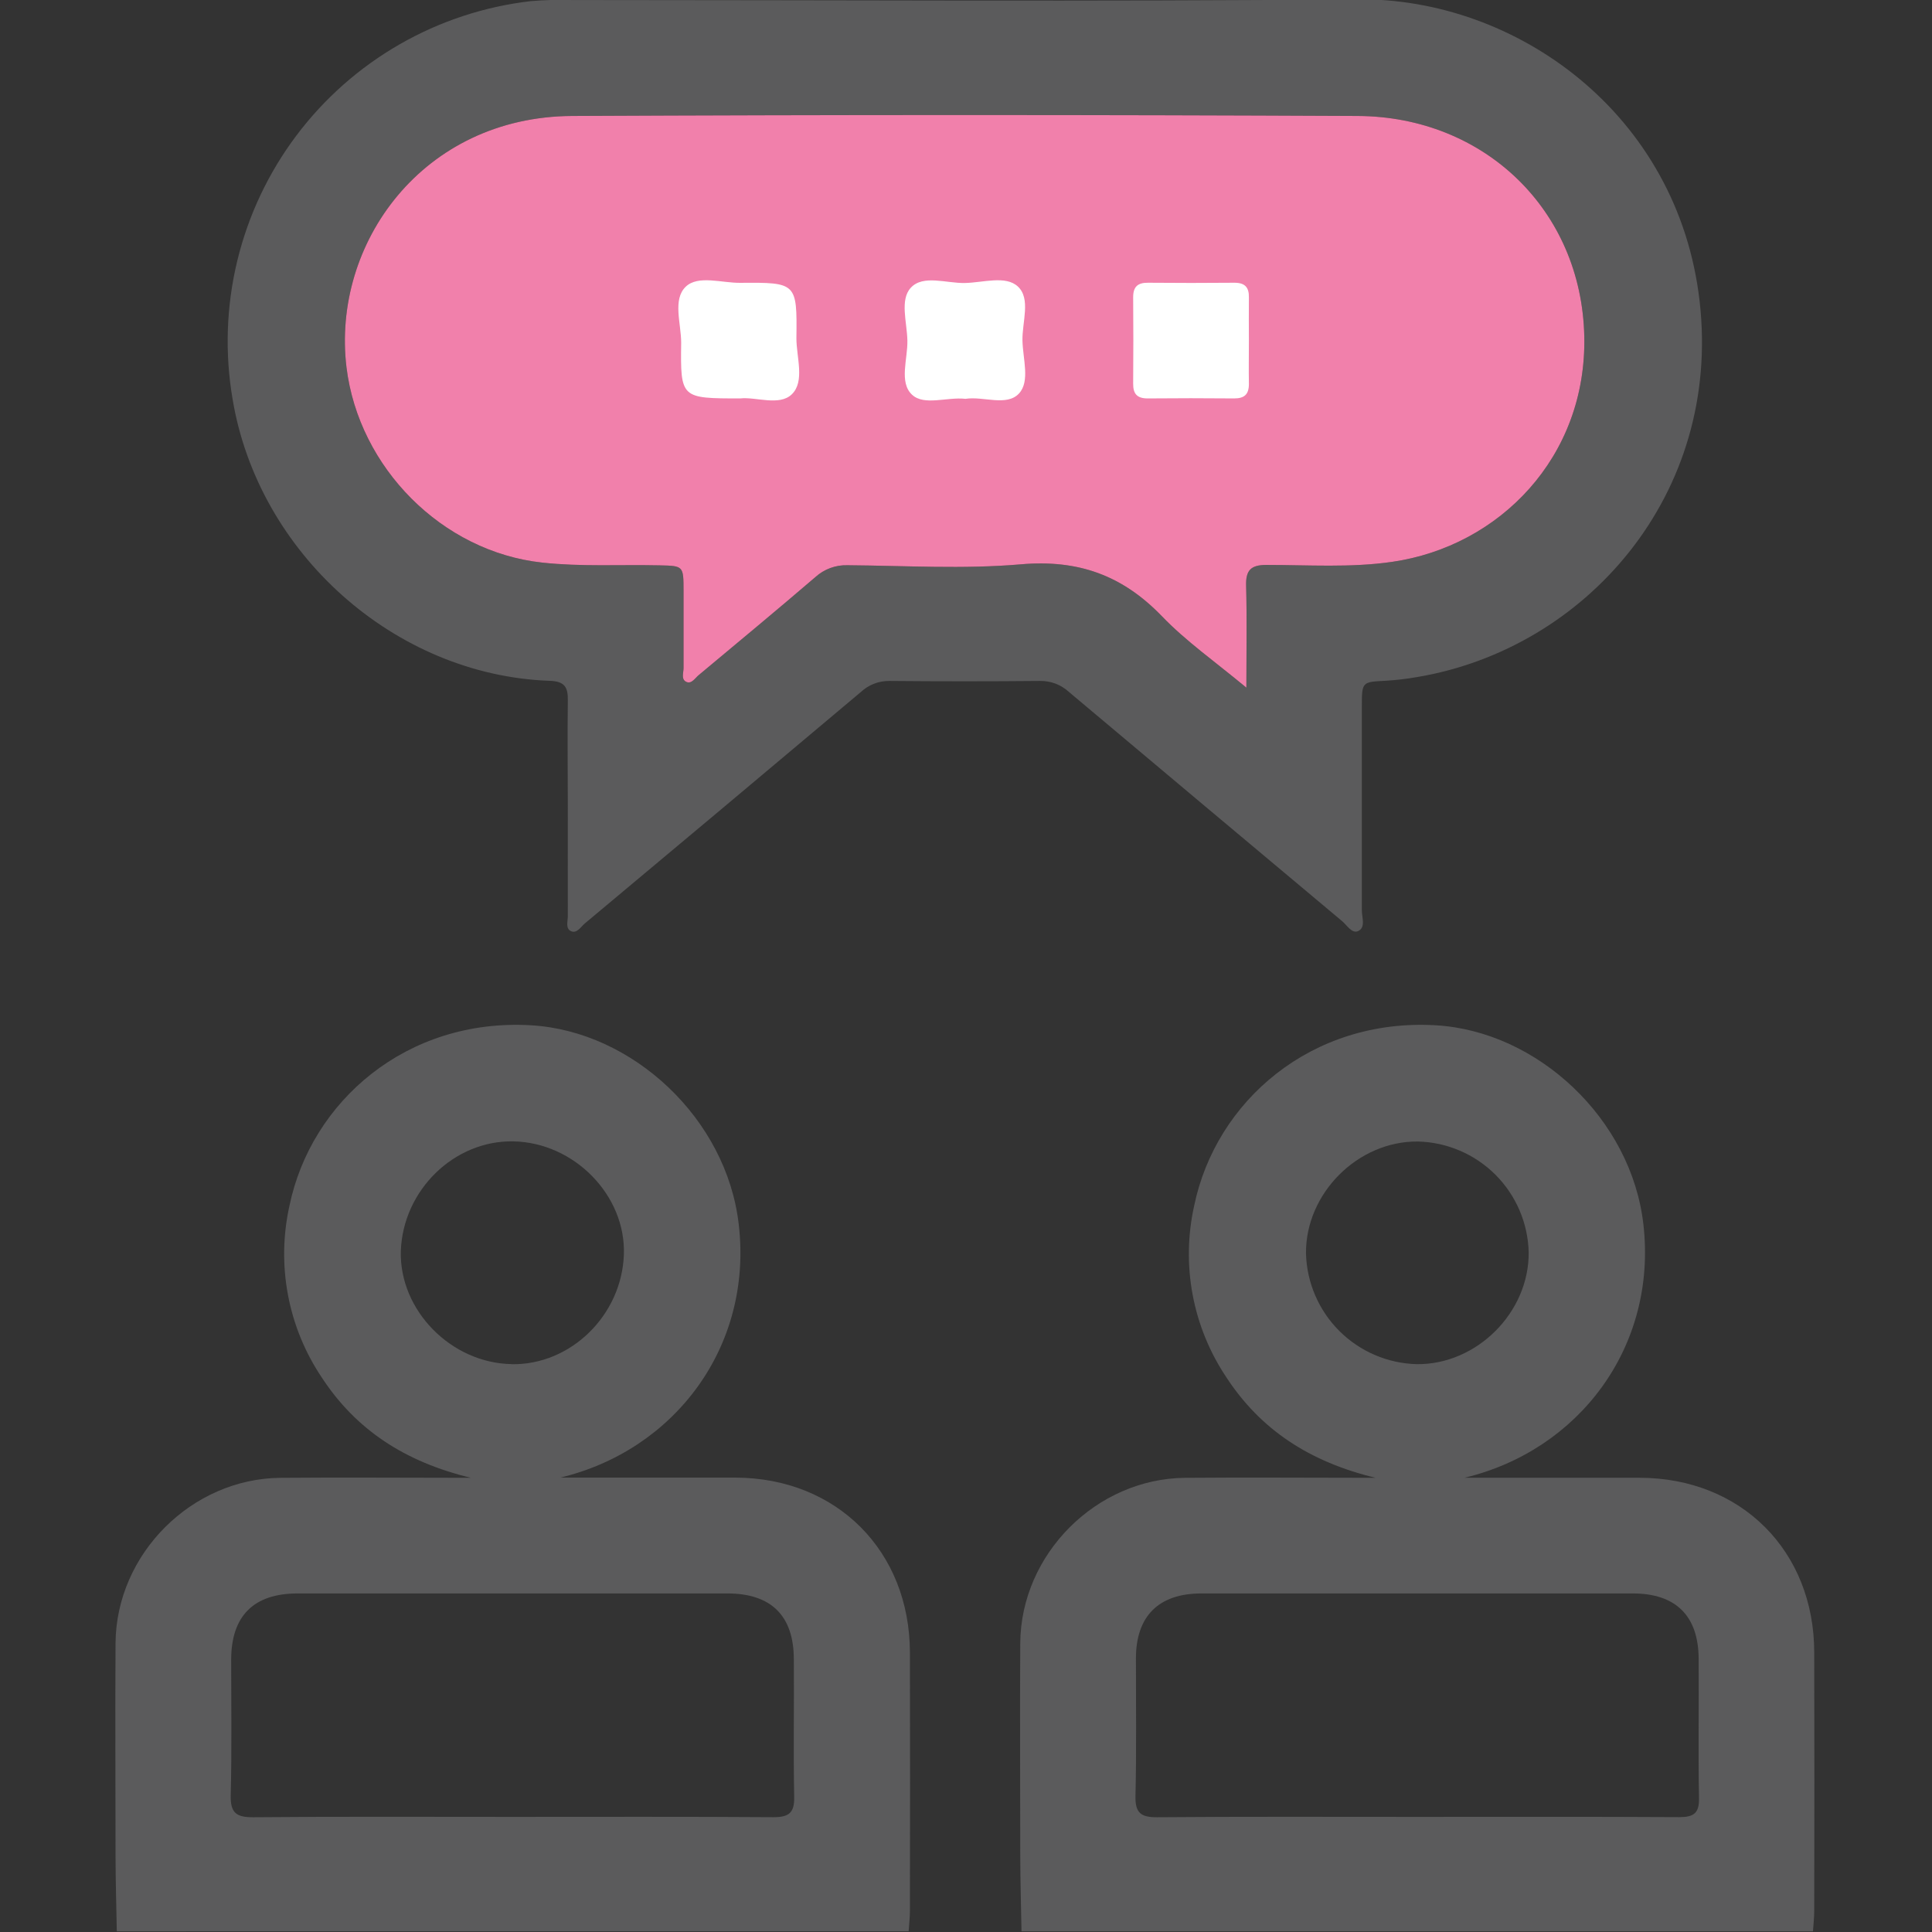<svg width="512" height="512" viewBox="0 0 512 512" fill="none" xmlns="http://www.w3.org/2000/svg">
<rect x="0" y="0" width="512" height="512" fill="#333333" stroke="none"/>
<g clip-path="url(#clip0_1003_1278)">
<g clip-path="url(#clip1_1003_1278)">
<path d="M30.953 511.817C30.833 505.144 30.633 498.471 30.62 491.878C30.62 473.061 30.5 454.256 30.62 435.439C30.793 411.843 50.772 391.838 74.341 391.638C90.649 391.491 106.958 391.638 124.815 391.638C107.292 387.407 94.32 378.919 85.204 364.946C80.795 358.349 77.769 350.927 76.308 343.129C74.846 335.33 74.981 327.316 76.703 319.57C82.428 291.851 107.799 269.777 140.763 271.712C167.668 273.287 192.572 296.469 195.775 324.481C199.565 356.952 178.679 384.378 148.477 391.584C163.945 391.584 179.426 391.584 194.907 391.584C221.746 391.651 241.084 411.029 241.137 437.921C241.191 460.734 241.191 483.542 241.137 506.345C241.137 508.16 240.924 509.989 240.803 511.804L30.953 511.817ZM135.585 481.495C158.727 481.495 181.868 481.415 204.983 481.575C208.987 481.575 210.562 480.481 210.468 476.237C210.228 464.092 210.468 451.934 210.375 439.79C210.375 428.205 204.396 422.28 192.758 422.28C154.803 422.28 116.843 422.28 78.878 422.28C67.241 422.28 61.302 428.205 61.262 439.776C61.262 451.787 61.449 463.799 61.142 475.73C61.022 480.454 62.636 481.629 67.147 481.589C89.969 481.389 112.777 481.495 135.585 481.495ZM135.585 361.529C151.226 361.796 164.772 348.571 165.333 332.476C165.893 316.794 152.16 302.741 135.972 302.474C120.331 302.207 106.798 315.42 106.224 331.515C105.77 347.183 119.503 361.249 135.612 361.503L135.585 361.529Z" fill="#5B5B5C"/>
<path d="M270.711 511.817C270.591 505.144 270.391 498.471 270.378 491.878C270.378 473.061 270.257 454.256 270.378 435.439C270.551 411.843 290.53 391.838 314.085 391.638C330.407 391.491 346.716 391.638 364.559 391.638C347.049 387.407 334.077 378.919 324.962 364.946C320.553 358.349 317.526 350.927 316.065 343.129C314.604 335.33 314.739 327.316 316.461 319.57C322.173 291.851 347.543 269.777 380.521 271.712C407.426 273.287 432.329 296.469 435.519 324.481C439.229 356.992 418.356 384.418 388.088 391.624C403.556 391.624 419.037 391.624 434.518 391.624C461.437 391.664 480.788 411.043 480.788 437.934C480.842 460.747 480.842 483.555 480.788 506.359C480.788 508.174 480.575 510.002 480.455 511.817H270.711ZM375.089 481.495C398.404 481.495 421.706 481.429 445.008 481.562C448.838 481.562 450.346 480.548 450.253 476.491C450.026 464.172 450.253 451.854 450.159 439.536C450.093 428.232 444.114 422.293 432.743 422.28C394.627 422.28 356.507 422.28 318.383 422.28C307.065 422.28 301.033 428.272 301.033 439.523C301.033 451.681 301.193 463.839 300.913 475.983C300.819 480.468 302.354 481.615 306.665 481.589C329.473 481.402 352.281 481.495 375.089 481.495ZM405.117 331.875C404.931 324.147 401.778 316.786 396.311 311.32C390.845 305.854 383.485 302.7 375.756 302.514C359.862 302.354 345.968 316.247 346.102 332.155C346.298 339.881 349.454 347.235 354.919 352.7C360.383 358.164 367.738 361.32 375.463 361.516C391.371 361.69 405.264 347.77 405.117 331.875Z" fill="#5B5B5C"/>
<path d="M150.48 214.225C150.48 204.736 150.346 195.247 150.48 185.758C150.56 182.061 149.652 180.526 145.529 180.42C104.544 178.885 68.39 146.575 61.623 105.683C59.555 93.534 59.983 81.091 62.88 69.113C65.778 57.135 71.085 45.872 78.478 36.012C85.87 26.152 95.194 17.901 105.879 11.762C116.565 5.623 128.389 1.724 140.631 0.304C144.279 -0.008 147.942 -0.106 151.601 0.011C220.999 0.011 290.465 0.451 359.89 -0.176C401.715 -0.55 444.702 30.025 450.414 79.805C456.3 131.107 420.199 171.892 375.678 179.405C372.896 179.899 370.089 180.233 367.27 180.406C360.917 180.727 360.904 180.66 360.904 187.293C360.904 205.27 360.904 223.26 360.904 241.237C360.904 243.118 361.958 245.761 359.97 246.722C358.248 247.549 356.94 245.12 355.606 244.053C331.485 223.856 307.374 203.628 283.271 183.369C281.2 181.455 278.471 180.413 275.651 180.46C262.305 180.584 248.986 180.584 235.693 180.46C232.874 180.426 230.151 181.488 228.099 183.422C203.783 203.886 179.418 224.314 155.004 244.707C153.91 245.614 152.909 247.456 151.347 246.775C149.786 246.095 150.493 244.106 150.48 242.705C150.453 233.216 150.48 223.714 150.48 214.225ZM330.302 182.195C330.302 172.132 330.462 163.671 330.235 155.223C330.115 151.139 331.463 149.724 335.573 149.711C346.704 149.711 357.874 150.498 368.938 148.897C397.418 144.773 420.533 121.071 419.852 89.134C419.132 55.676 393.348 30.893 359.796 30.733C290.398 30.404 220.999 30.404 151.601 30.733C112.071 30.946 87.848 64.524 91.825 97.368C95.095 123.953 117.169 146.228 143.714 149.097C154.03 150.218 164.32 149.591 174.623 149.818C174.7 149.819 174.776 149.821 174.852 149.823C181.122 149.964 181.135 149.964 181.149 156.557C181.162 163.23 181.149 170.21 181.149 177.03C181.149 178.284 180.455 180.006 181.843 180.687C183.231 181.367 184.151 179.766 185.112 178.952C195.455 170.317 205.838 161.722 216.075 152.941C218.408 150.817 221.477 149.687 224.629 149.791C239.95 149.911 255.325 150.872 270.539 149.551C285.753 148.229 297.471 152.473 307.908 163.297C314.3 169.943 321.974 175.322 330.302 182.235V182.195Z" fill="#5B5B5C"/>
<path d="M330.302 182.195C330.302 172.132 330.462 163.671 330.235 155.223C330.115 151.139 331.463 149.724 335.573 149.711C346.704 149.711 357.874 150.498 368.938 148.897C397.418 144.773 420.533 121.071 419.852 89.134C419.132 55.676 393.348 30.893 359.796 30.733C290.398 30.404 220.999 30.404 151.601 30.733C112.071 30.946 87.848 64.524 91.825 97.368C95.095 123.953 117.169 146.228 143.714 149.097C154.03 150.218 164.32 149.591 174.623 149.818L174.852 149.823C181.122 149.964 181.135 149.964 181.149 156.557C181.162 163.23 181.149 170.21 181.149 177.03C181.149 178.284 180.455 180.006 181.843 180.687C183.231 181.367 184.151 179.766 185.112 178.952C195.455 170.317 205.838 161.722 216.075 152.941C218.408 150.817 221.477 149.687 224.629 149.791C239.95 149.911 255.325 150.872 270.539 149.551C285.753 148.229 297.471 152.473 307.908 163.297C314.3 169.943 321.974 175.322 330.302 182.235V182.195Z" fill="#F180AB"/>
<path d="M196.175 105.585C180.44 105.585 180.32 105.585 180.52 90.838C180.52 85.766 178.198 79.374 181.722 75.984C184.991 72.834 191.264 75.009 196.188 74.956C211.122 74.823 211.243 74.956 211.056 89.636C211.056 94.695 213.351 101.087 209.841 104.49C206.558 107.693 200.299 105.118 196.175 105.585Z" fill="white"/>
<path d="M255.868 105.694C250.943 105.146 244.924 107.615 241.695 104.599C238.198 101.316 240.574 95.137 240.467 90.239C240.36 85.341 238.412 79.442 241.388 76.239C244.631 72.729 250.837 75.105 255.721 74.998C260.606 74.891 266.518 72.943 269.734 75.919C273.244 79.162 270.855 85.368 270.962 90.252C271.069 95.137 273.017 101.049 270.055 104.266C266.812 107.802 260.579 104.946 255.868 105.694Z" fill="white"/>
<path d="M330.97 90.305C330.97 94.121 330.903 97.938 330.97 101.769C330.97 104.545 329.742 105.599 327.046 105.586C319.413 105.514 311.77 105.514 304.118 105.586C301.342 105.586 300.275 104.371 300.301 101.675C300.364 94.024 300.364 86.381 300.301 78.747C300.301 75.971 301.529 74.903 304.225 74.93C311.859 75.001 319.501 75.001 327.153 74.93C329.929 74.93 331.023 76.145 330.97 78.841C330.917 82.657 330.97 86.474 330.97 90.305Z" fill="white"/>
</g>
</g>
<defs>
<clipPath id="clip0_1003_1278">
<rect width="512" height="512" fill="white"/>
</clipPath>
<clipPath id="clip1_1003_1278">
<rect width="450.302" height="512" fill="white" transform="translate(30.555 -0.18)"/>
</clipPath>
</defs>
</svg>
